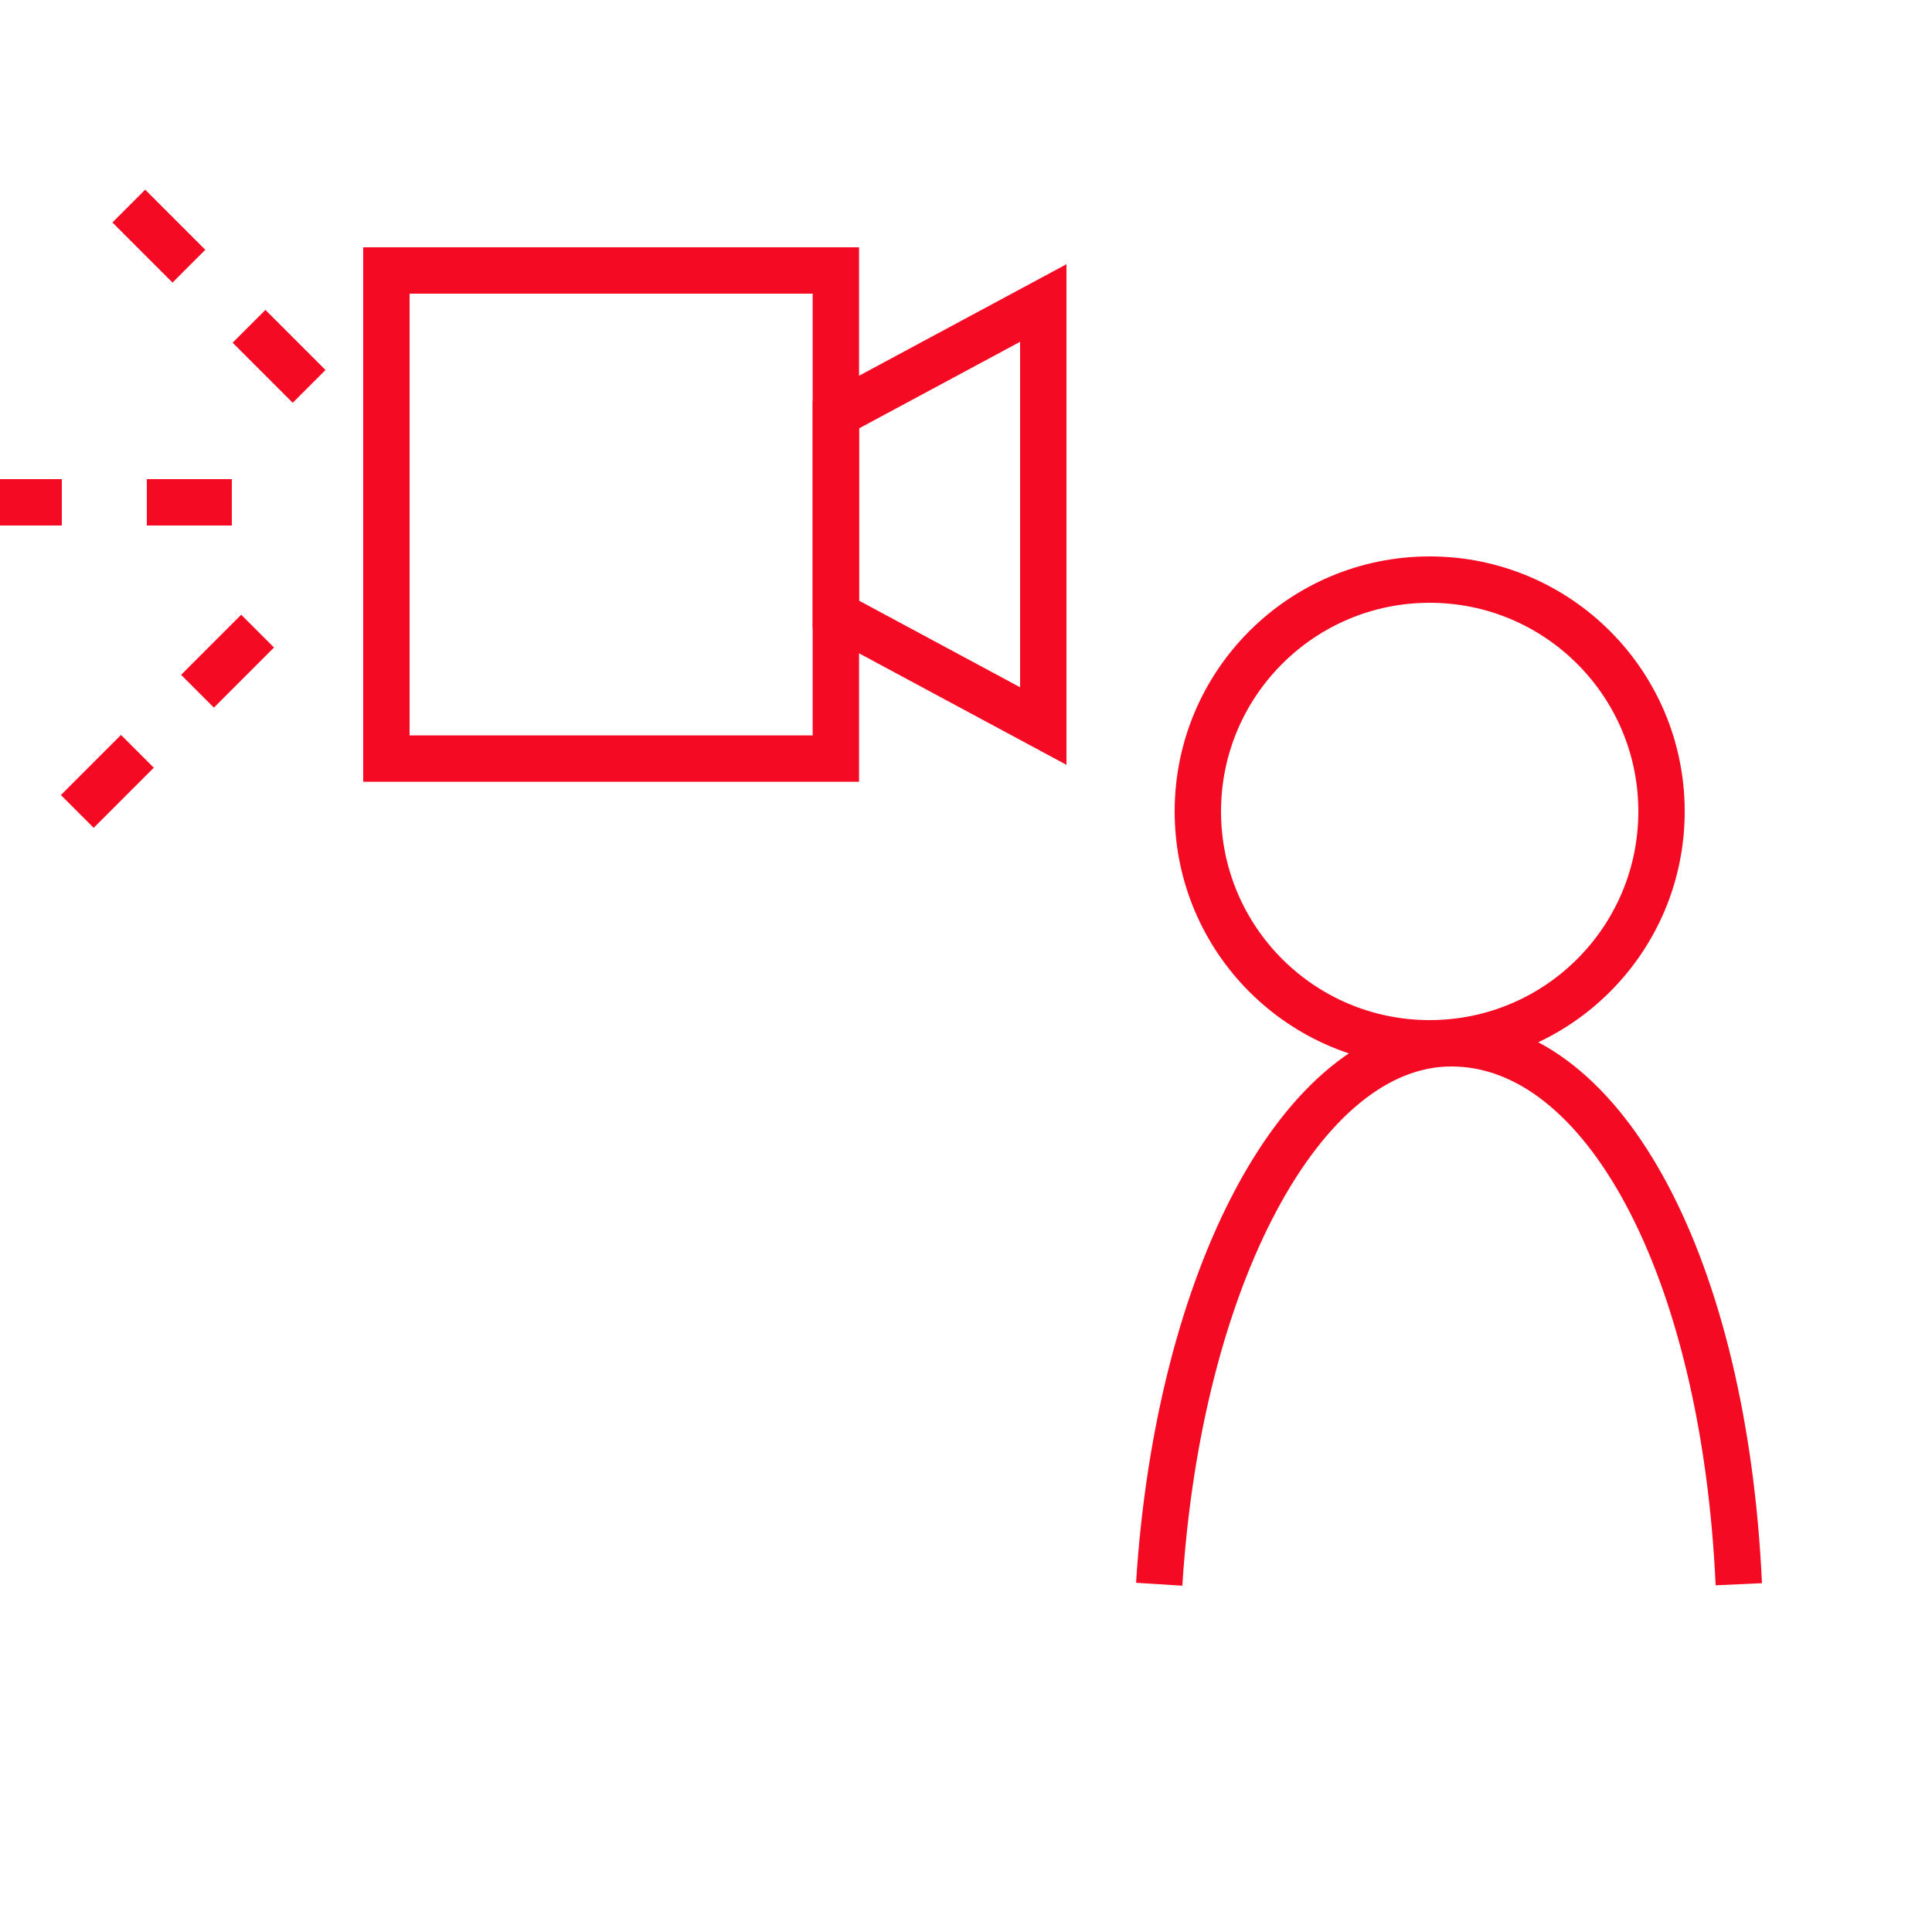 <svg width="50" height="50" viewBox="0 0 50 50" fill="none" xmlns="http://www.w3.org/2000/svg">
<path d="M37 27C40.314 27 43 24.314 43 21C43 17.686 40.314 15 37 15C33.686 15 31 17.686 31 21C31 24.314 33.686 27 37 27Z" stroke="#F50A23" stroke-width="1.2"/>
<path d="M45 41C44.625 32.82 41.523 27 37.561 27C33.693 27 30.497 33.097 30 41" stroke="#F50A23" stroke-width="1.2"/>
<rect x="10" y="7" width="11.632" height="12.632" stroke="#F50A23" stroke-width="1.2" stroke-linecap="square"/>
<path d="M27 18.79L27 7.842L21.632 10.728L21.632 15.904L27 18.79Z" stroke="#F50A23" stroke-width="1.2" stroke-linecap="square"/>
<path d="M2 21L8 15" stroke="#F50A23" stroke-width="1.2" stroke-miterlimit="10" stroke-dasharray="2.2 2.2"/>
<path d="M6 13H0" stroke="#F50A23" stroke-width="1.2" stroke-miterlimit="10" stroke-dasharray="2.2 2.2"/>
<path d="M8 10L2 4" stroke="#F50A23" stroke-width="1.2" stroke-miterlimit="10" stroke-dasharray="2.2 2.2"/>
</svg>
